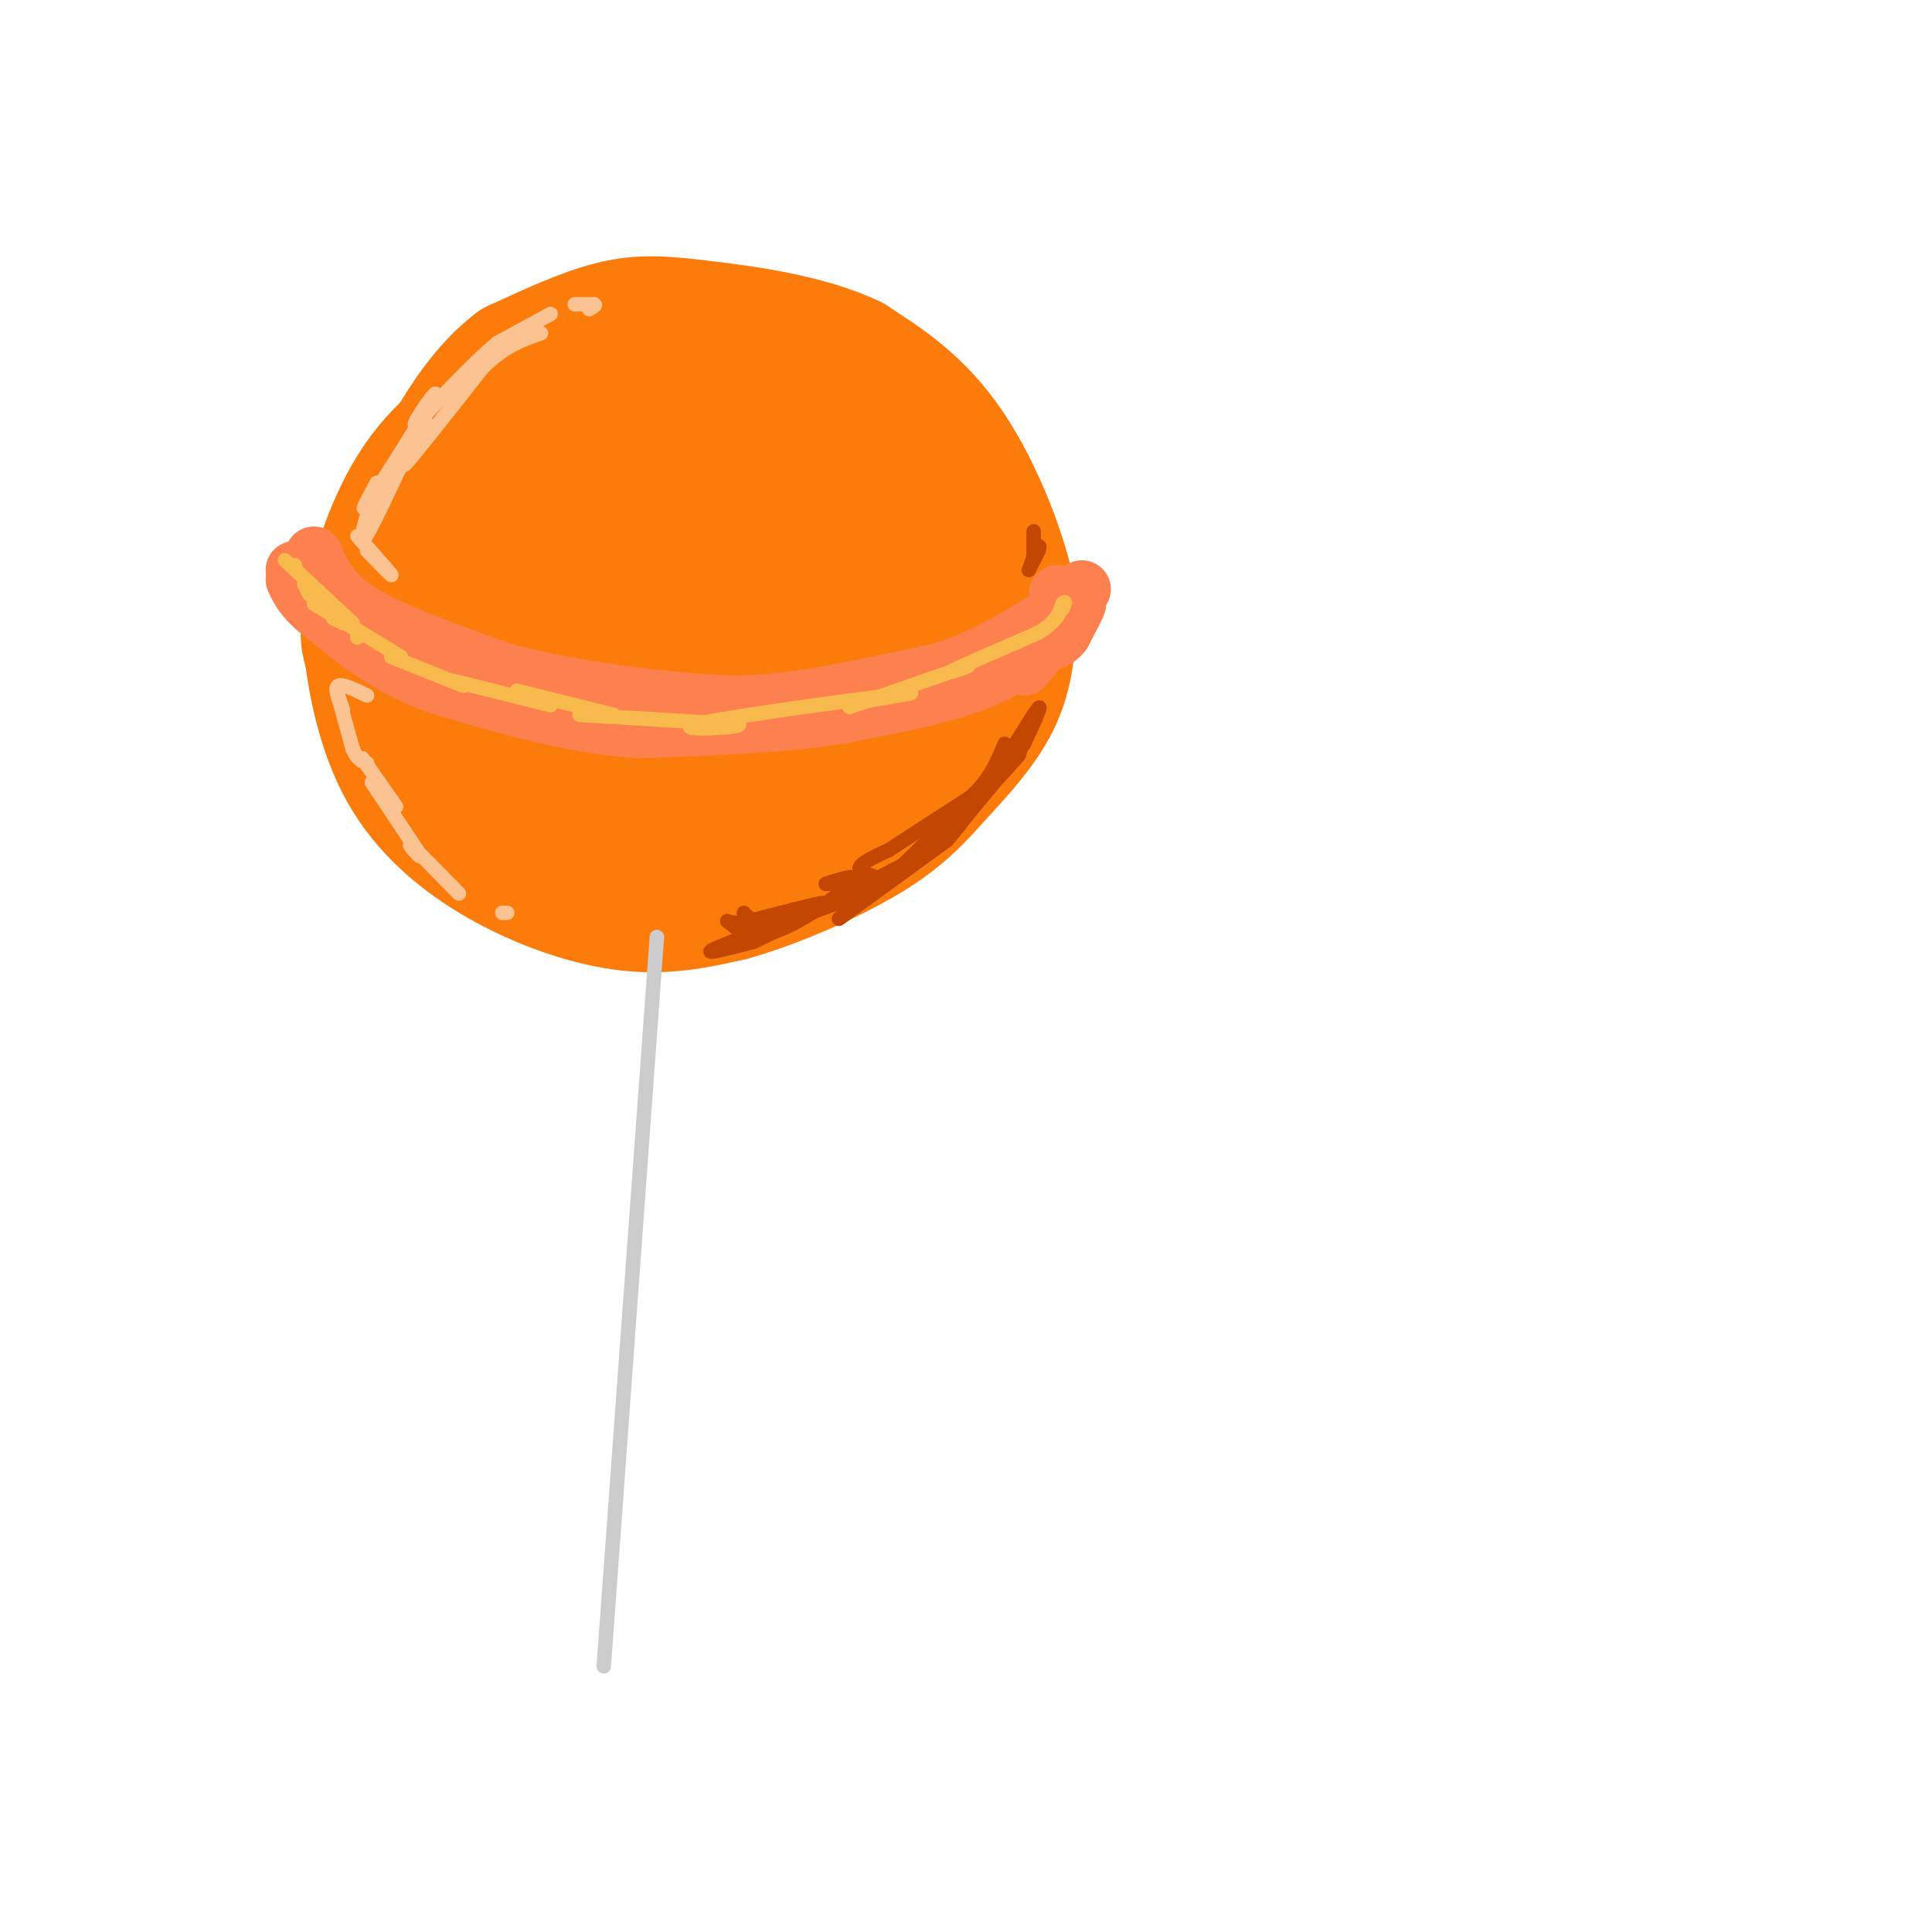 <svg viewBox='0 0 400 400' version='1.1' xmlns='http://www.w3.org/2000/svg' xmlns:xlink='http://www.w3.org/1999/xlink'><g fill='none' stroke='rgb(251,123,11)' stroke-width='28' stroke-linecap='round' stroke-linejoin='round'><path d='M138,75c-10.065,2.143 -20.131,4.286 -29,8c-8.869,3.714 -16.542,9.000 -22,17c-5.458,8.000 -8.702,18.714 -10,25c-1.298,6.286 -0.649,8.143 0,10'/><path d='M77,135c0.721,5.981 2.523,15.933 7,24c4.477,8.067 11.628,14.249 20,19c8.372,4.751 17.963,8.072 26,9c8.037,0.928 14.518,-0.536 21,-2'/><path d='M151,185c8.863,-2.434 20.520,-7.518 28,-12c7.480,-4.482 10.783,-8.360 15,-13c4.217,-4.640 9.348,-10.040 12,-16c2.652,-5.960 2.826,-12.480 3,-19'/><path d='M209,125c-1.533,-9.267 -6.867,-22.933 -13,-32c-6.133,-9.067 -13.067,-13.533 -20,-18'/><path d='M176,75c-8.988,-4.274 -21.458,-5.958 -30,-7c-8.542,-1.042 -13.155,-1.440 -19,0c-5.845,1.440 -12.923,4.720 -20,8'/><path d='M107,76c-5.798,4.374 -10.294,11.307 -13,16c-2.706,4.693 -3.622,7.144 -5,13c-1.378,5.856 -3.217,15.115 -2,25c1.217,9.885 5.491,20.396 12,28c6.509,7.604 15.255,12.302 24,17'/><path d='M123,175c9.300,2.735 20.550,1.073 30,-4c9.450,-5.073 17.102,-13.557 21,-19c3.898,-5.443 4.044,-7.846 4,-14c-0.044,-6.154 -0.278,-16.060 -1,-22c-0.722,-5.940 -1.931,-7.916 -6,-12c-4.069,-4.084 -10.999,-10.276 -18,-13c-7.001,-2.724 -14.072,-1.978 -21,1c-6.928,2.978 -13.713,8.190 -17,16c-3.287,7.810 -3.077,18.218 -2,26c1.077,7.782 3.022,12.938 6,17c2.978,4.062 6.989,7.031 11,10'/><path d='M130,161c3.693,2.264 7.425,2.924 12,2c4.575,-0.924 9.994,-3.433 15,-7c5.006,-3.567 9.601,-8.191 13,-15c3.399,-6.809 5.602,-15.803 5,-22c-0.602,-6.197 -4.010,-9.596 -8,-12c-3.990,-2.404 -8.564,-3.812 -15,-3c-6.436,0.812 -14.735,3.844 -21,7c-6.265,3.156 -10.498,6.436 -13,14c-2.502,7.564 -3.274,19.413 -3,25c0.274,5.587 1.593,4.911 3,7c1.407,2.089 2.903,6.941 9,6c6.097,-0.941 16.795,-7.676 24,-16c7.205,-8.324 10.916,-18.235 12,-24c1.084,-5.765 -0.458,-7.382 -2,-9'/><path d='M161,114c-2.809,-1.696 -8.830,-1.434 -14,2c-5.170,3.434 -9.488,10.042 -11,15c-1.512,4.958 -0.218,8.268 2,11c2.218,2.732 5.359,4.886 9,5c3.641,0.114 7.782,-1.812 11,-6c3.218,-4.188 5.513,-10.636 5,-14c-0.513,-3.364 -3.833,-3.642 -7,-2c-3.167,1.642 -6.180,5.205 -8,10c-1.820,4.795 -2.446,10.824 -1,15c1.446,4.176 4.965,6.501 7,8c2.035,1.499 2.586,2.173 7,0c4.414,-2.173 12.690,-7.192 18,-13c5.310,-5.808 7.655,-12.404 10,-19'/><path d='M189,126c-0.367,-2.751 -6.284,-0.129 -8,4c-1.716,4.129 0.769,9.766 2,7c1.231,-2.766 1.209,-13.933 1,-15c-0.209,-1.067 -0.604,7.967 -1,17'/></g>
<g fill='none' stroke='rgb(252,129,78)' stroke-width='12' stroke-linecap='round' stroke-linejoin='round'><path d='M65,115c1.750,4.000 3.500,8.000 10,12c6.500,4.000 17.750,8.000 29,12'/><path d='M104,139c11.286,3.143 25.000,5.000 35,6c10.000,1.000 16.286,1.143 25,0c8.714,-1.143 19.857,-3.571 31,-6'/><path d='M195,139c8.833,-2.833 15.417,-6.917 22,-11'/><path d='M217,128c4.000,-2.667 3.000,-3.833 2,-5'/><path d='M224,122c0.000,0.000 -17.000,17.000 -17,17'/><path d='M207,139c-8.333,4.333 -20.667,6.667 -33,9'/><path d='M174,148c-12.500,2.000 -27.250,2.500 -42,3'/><path d='M132,151c-13.833,-1.000 -27.417,-5.000 -41,-9'/><path d='M91,142c-10.667,-3.833 -16.833,-8.917 -23,-14'/><path d='M68,128c-5.000,-3.667 -6.000,-5.833 -7,-8'/><path d='M212,138c0.000,0.000 9.000,-11.000 9,-11'/><path d='M221,127c1.833,-2.167 1.917,-2.083 2,-2'/><path d='M223,125c-0.167,0.667 -1.583,3.333 -3,6'/><path d='M220,131c-1.000,1.333 -2.000,1.667 -3,2'/><path d='M61,118c0.000,0.000 3.000,-1.000 3,-1'/></g>
<g fill='none' stroke='rgb(252,195,146)' stroke-width='3' stroke-linecap='round' stroke-linejoin='round'><path d='M114,65c0.000,0.000 -11.000,6.000 -11,6'/><path d='M103,71c-4.667,3.833 -10.833,10.417 -17,17'/><path d='M86,88c-0.940,-0.012 5.208,-8.542 4,-6c-1.208,2.542 -9.774,16.155 -13,21c-3.226,4.845 -1.113,0.923 1,-3'/><path d='M78,100c-0.956,3.089 -3.844,12.311 -3,12c0.844,-0.311 5.422,-10.156 10,-20'/><path d='M85,92c2.655,-4.429 4.292,-5.500 3,-3c-1.292,2.500 -5.512,8.571 -4,7c1.512,-1.571 8.756,-10.786 16,-20'/><path d='M100,76c4.667,-4.500 8.333,-5.750 12,-7'/><path d='M119,63c0.000,0.000 4.000,0.000 4,0'/><path d='M123,63c0.500,0.167 -0.250,0.583 -1,1'/><path d='M74,111c3.333,3.750 6.667,7.500 7,8c0.333,0.500 -2.333,-2.250 -5,-5'/><path d='M76,144c-2.583,-1.250 -5.167,-2.500 -6,-2c-0.833,0.500 0.083,2.750 1,5'/><path d='M71,147c-0.200,-0.378 -1.200,-3.822 -1,-3c0.200,0.822 1.600,5.911 3,11'/><path d='M73,155c1.000,2.333 2.000,2.667 3,3'/><path d='M75,157c0.000,0.000 7.000,10.000 7,10'/><path d='M77,162c0.000,0.000 10.000,15.000 10,15'/><path d='M87,177c0.667,1.444 -2.667,-2.444 -2,-2c0.667,0.444 5.333,5.222 10,10'/><path d='M104,189c0.000,0.000 1.000,0.000 1,0'/></g>
<g fill='none' stroke='rgb(248,186,77)' stroke-width='3' stroke-linecap='round' stroke-linejoin='round'><path d='M61,117c0.000,0.000 0.100,0.100 0.1,0.1'/><path d='M63,121c0.000,0.000 1.000,2.000 1,2'/><path d='M66,125c0.000,0.000 1.000,1.000 1,1'/><path d='M69,128c0.000,0.000 2.000,1.000 2,1'/><path d='M74,131c0.000,0.000 0.000,1.000 0,1'/><path d='M59,116c0.000,0.000 14.000,13.000 14,13'/><path d='M65,125c0.000,0.000 18.000,11.000 18,11'/><path d='M81,136c0.000,0.000 15.000,6.000 15,6'/><path d='M94,141c0.000,0.000 20.000,5.000 20,5'/><path d='M107,143c0.000,0.000 20.000,5.000 20,5'/><path d='M120,148c0.000,0.000 33.000,2.000 33,2'/><path d='M153,150c0.643,0.679 -14.250,1.375 -9,0c5.250,-1.375 30.643,-4.821 40,-6c9.357,-1.179 2.679,-0.089 -4,1'/><path d='M180,145c-2.311,0.733 -6.089,2.067 -3,1c3.089,-1.067 13.044,-4.533 23,-8'/><path d='M200,138c2.111,-0.667 -4.111,1.667 -3,1c1.111,-0.667 9.556,-4.333 18,-8'/><path d='M215,131c3.833,-2.333 4.417,-4.167 5,-6'/><path d='M220,125c0.833,-0.833 0.417,0.083 0,1'/></g>
<g fill='none' stroke='rgb(195,71,1)' stroke-width='3' stroke-linecap='round' stroke-linejoin='round'><path d='M165,190c0.000,0.000 8.000,-3.000 8,-3'/><path d='M173,187c3.607,-1.298 8.625,-3.042 3,-1c-5.625,2.042 -21.893,7.869 -27,10c-5.107,2.131 0.946,0.565 7,-1'/><path d='M156,195c8.556,-4.022 26.444,-13.578 33,-17c6.556,-3.422 1.778,-0.711 -3,2'/><path d='M186,180c1.333,-1.167 6.167,-5.083 11,-9'/><path d='M197,171c5.933,-5.800 15.267,-15.800 14,-15c-1.267,0.800 -13.133,12.400 -25,24'/><path d='M186,180c-7.533,6.667 -13.867,11.333 -12,10c1.867,-1.333 11.933,-8.667 22,-16'/><path d='M196,174c7.511,-8.533 15.289,-21.867 18,-26c2.711,-4.133 0.356,0.933 -2,6'/><path d='M212,154c-2.333,3.500 -7.167,9.250 -12,15'/><path d='M154,189c1.500,1.500 3.000,3.000 5,3c2.000,0.000 4.500,-1.500 7,-3'/><path d='M166,189c2.689,-1.089 5.911,-2.311 4,-2c-1.911,0.311 -8.956,2.156 -16,4'/><path d='M154,191c-3.429,0.338 -4.002,-0.817 -3,0c1.002,0.817 3.577,3.604 9,2c5.423,-1.604 13.692,-7.601 16,-10c2.308,-2.399 -1.346,-1.199 -5,0'/><path d='M171,183c1.738,-0.155 8.583,-0.542 10,-1c1.417,-0.458 -2.595,-0.988 -3,-2c-0.405,-1.012 2.798,-2.506 6,-4'/><path d='M184,176c3.833,-2.500 10.417,-6.750 17,-11'/><path d='M201,165c4.000,-3.667 5.500,-7.333 7,-11'/><path d='M214,116c0.000,-2.917 0.000,-5.833 0,-6c0.000,-0.167 0.000,2.417 0,5'/><path d='M214,115c-0.311,1.622 -1.089,3.178 -1,3c0.089,-0.178 1.044,-2.089 2,-4'/><path d='M215,114c0.333,-0.833 0.167,-0.917 0,-1'/></g>
<g fill='none' stroke='rgb(204,204,204)' stroke-width='3' stroke-linecap='round' stroke-linejoin='round'><path d='M136,194c0.000,0.000 -11.000,151.000 -11,151'/></g>
</svg>
